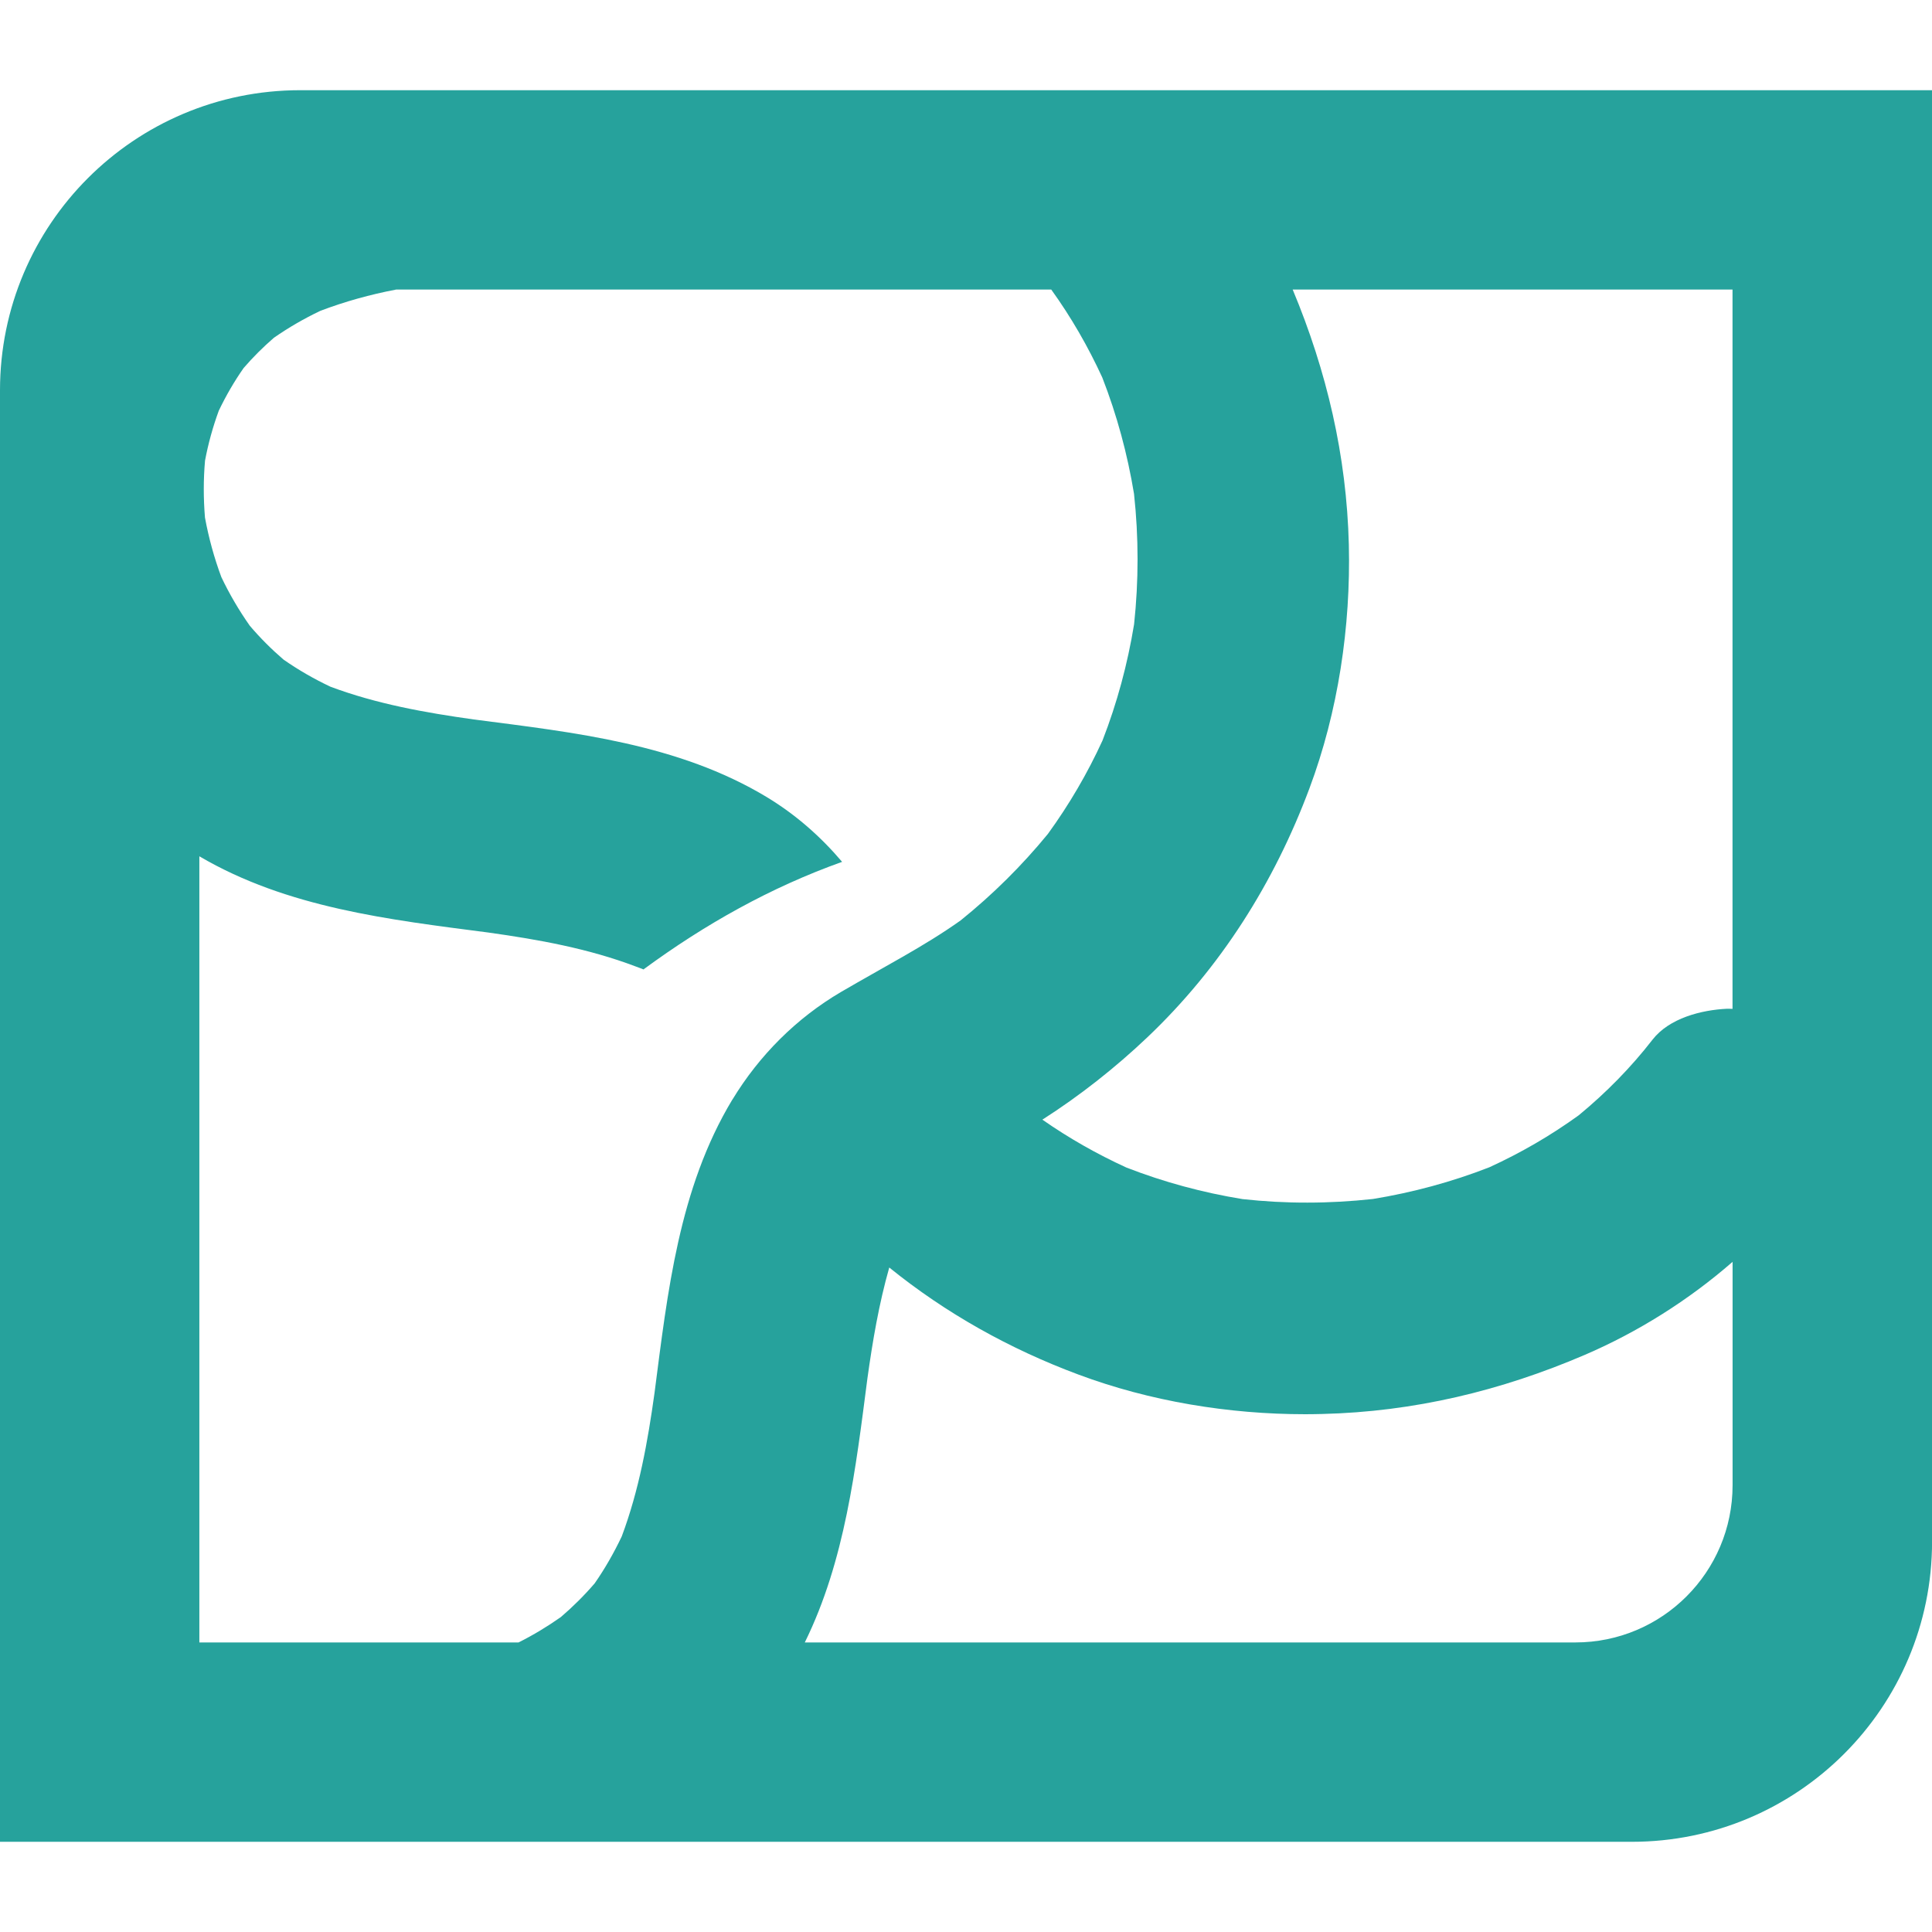 <?xml version="1.0" encoding="utf-8"?>
<!-- Generator: Adobe Illustrator 16.0.0, SVG Export Plug-In . SVG Version: 6.00 Build 0)  -->
<!DOCTYPE svg PUBLIC "-//W3C//DTD SVG 1.1//EN" "http://www.w3.org/Graphics/SVG/1.1/DTD/svg11.dtd">
<svg version="1.1" id="fa" xmlns="http://www.w3.org/2000/svg" xmlns:xlink="http://www.w3.org/1999/xlink" x="0px" y="0px"
	 width="32px" height="32px" viewBox="0 0 32 32" enable-background="new 0 0 32 32" xml:space="preserve">
<radialGradient id="SVGID_1_" cx="16" cy="16" r="15.271" gradientUnits="userSpaceOnUse">
	<stop  offset="0" style="stop-color:#26A29C"/>
	<stop  offset="0.109" style="stop-color:#26A29C"/>
	<stop  offset="1" style="stop-color:#26A29C"/>
	<stop  offset="1" style="stop-color:#26A29C"/>
</radialGradient>
<path fill="url(#SVGID_1_)" d="M21.9,23.42c1.52-0.037,2.959-0.383,4.349-0.979c0.879-0.378,1.716-0.903,2.448-1.541v3.7
	c0,1.438-1.166,2.604-2.604,2.604H13.33c0.667-1.355,0.843-2.879,1.037-4.372c0.086-0.619,0.191-1.237,0.362-1.838
	c0.938,0.759,1.994,1.349,3.133,1.773c1.186,0.443,2.489,0.657,3.758,0.657C21.714,23.424,21.807,23.422,21.9,23.42 M13.948,14.275
	c-0.354-0.417-0.766-0.781-1.245-1.071c-1.468-0.886-3.187-1.071-4.852-1.287c-0.808-0.113-1.613-0.257-2.378-0.543
	c-0.271-0.128-0.53-0.277-0.777-0.449c-0.2-0.172-0.387-0.359-0.558-0.56c-0.18-0.256-0.338-0.525-0.472-0.807
	c-0.119-0.32-0.209-0.649-0.271-0.985C3.369,8.258,3.368,7.944,3.396,7.629c0.053-0.282,0.129-0.557,0.228-0.827
	C3.742,6.556,3.878,6.32,4.035,6.096C4.189,5.917,4.357,5.75,4.536,5.595c0.244-0.17,0.5-0.318,0.769-0.446
	c0.407-0.155,0.827-0.271,1.256-0.353h10.851c0.33,0.458,0.61,0.945,0.845,1.456c0.243,0.623,0.417,1.268,0.526,1.928
	c0.078,0.718,0.078,1.441,0.001,2.16c-0.108,0.659-0.281,1.303-0.523,1.925c-0.25,0.546-0.553,1.063-0.905,1.548
	c-0.432,0.527-0.915,1.005-1.445,1.432c-0.305,0.217-0.622,0.408-0.943,0.593c-0.344,0.198-0.691,0.389-1.038,0.592
	c-0.739,0.434-1.354,1.05-1.799,1.783l-0.004,0.005c-0.884,1.468-1.07,3.188-1.286,4.853c-0.112,0.807-0.257,1.613-0.543,2.377
	c-0.129,0.271-0.277,0.531-0.448,0.777c-0.173,0.201-0.36,0.387-0.561,0.559c-0.225,0.158-0.457,0.298-0.7,0.42H5.538H3.302v-5.26
	v-7.761c1.457,0.855,3.142,1.049,4.789,1.263c0.828,0.116,1.653,0.264,2.436,0.561c0.053,0.02,0.105,0.038,0.158,0.06
	c-0.14-0.059-0.278-0.117-0.418-0.177c0.131,0.056,0.261,0.111,0.392,0.166C11.679,15.306,12.766,14.697,13.948,14.275
	 M20.581,19.861c-0.658-0.107-1.303-0.281-1.925-0.523c-0.487-0.223-0.951-0.486-1.391-0.793c0.62-0.396,1.208-0.86,1.739-1.364
	c1.213-1.152,2.101-2.562,2.684-4.122c0.476-1.272,0.686-2.682,0.653-4.038c-0.037-1.474-0.366-2.873-0.93-4.225h7.285V16.71
	c-0.029,0-0.059-0.003-0.089-0.002c-0.429,0.02-0.959,0.156-1.236,0.512c-0.36,0.464-0.771,0.881-1.224,1.254
	c-0.464,0.335-0.959,0.622-1.479,0.86c-0.623,0.243-1.269,0.417-1.928,0.525c-0.36,0.039-0.723,0.06-1.084,0.06
	C21.298,19.92,20.939,19.9,20.581,19.861 M19.106,1.494h-3.268H8.968H5.375H4.972C2.226,1.494,0,3.72,0,6.466v24.04h4.387h5.353
	h17.288c2.746,0,4.973-2.227,4.973-4.972V1.494H19.106z"/>
</svg>
